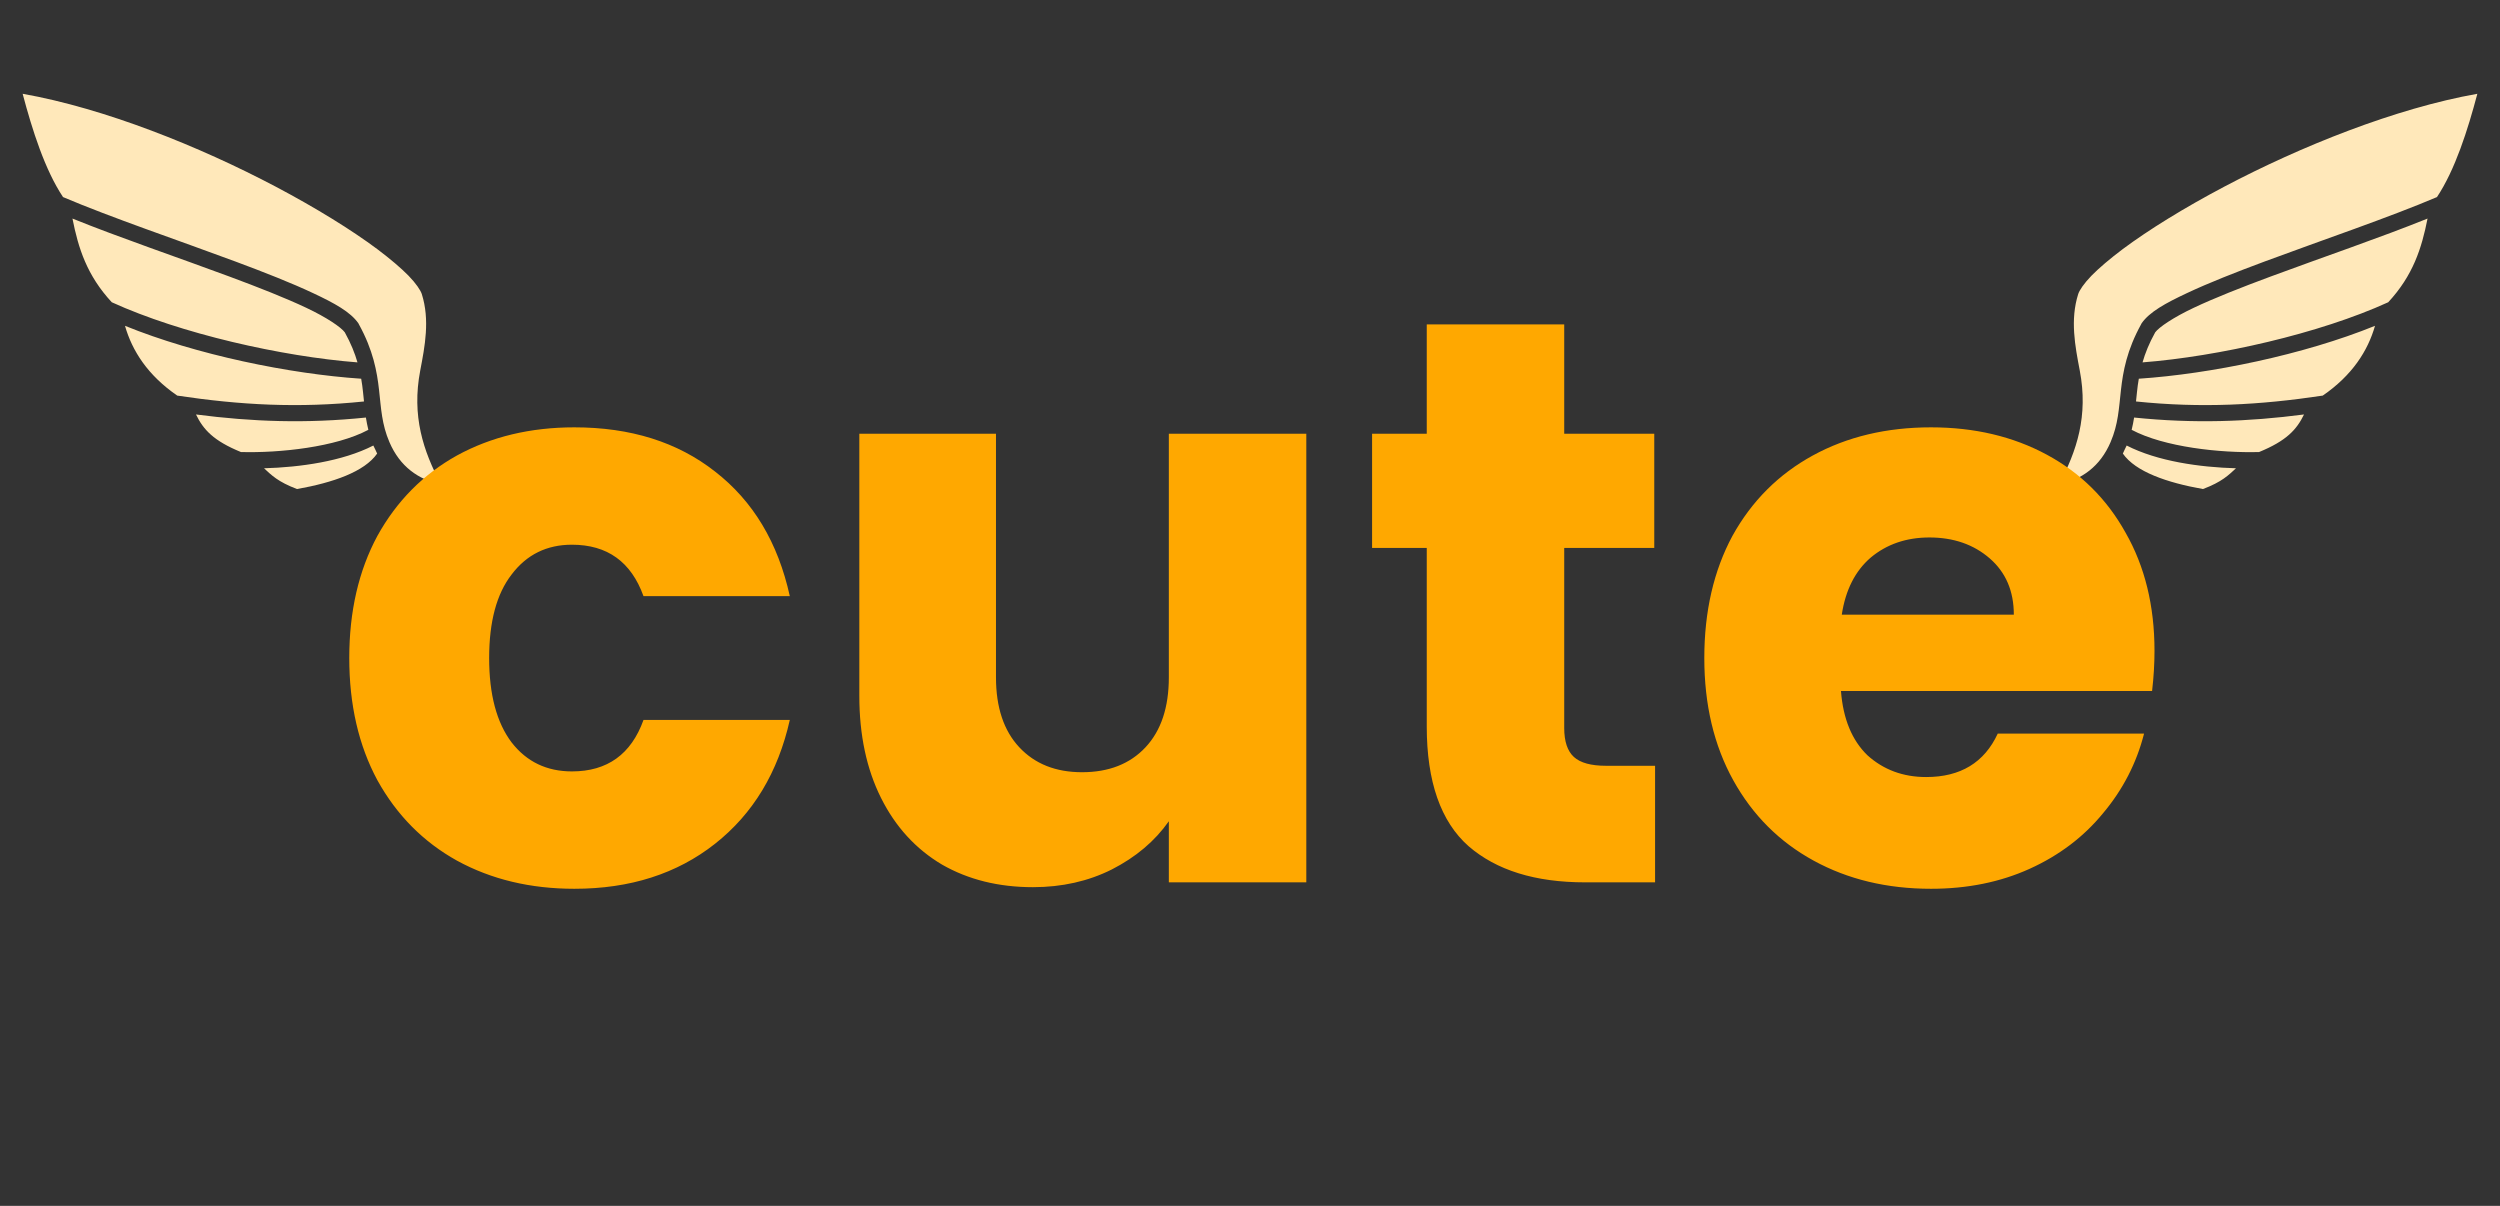 <svg width="170" height="82" viewBox="0 0 170 82" fill="none" xmlns="http://www.w3.org/2000/svg">
<rect x="0" y="0" width="170" height="82" fill="#333333" stroke="none"/>
<path d="M168.46 6.377C162.881 7.368 156.451 9.949 151.247 12.695C148.506 14.144 146.104 15.629 144.342 16.943C143.461 17.606 142.739 18.22 142.22 18.748C141.701 19.282 141.396 19.749 141.318 19.994C140.761 21.756 141.107 23.537 141.424 25.195C142.013 28.289 141.226 30.652 140.009 32.948C141.564 32.599 142.803 31.733 143.52 30.063C144.041 28.847 144.082 27.791 144.224 26.527C144.365 25.262 144.621 23.813 145.606 22.033L145.618 22.008L145.63 21.984C146.172 21.21 147.244 20.621 148.71 19.933C150.169 19.245 152.011 18.521 154.006 17.778C157.935 16.317 162.456 14.788 165.714 13.401C166.945 11.553 167.807 8.843 168.46 6.377ZM165.073 14.862C161.889 16.151 157.892 17.508 154.388 18.81C152.405 19.546 150.582 20.265 149.178 20.928C147.786 21.584 146.807 22.254 146.554 22.598C146.135 23.353 145.87 24.022 145.692 24.642C150.828 24.243 157.72 22.69 162.4 20.553C164.088 18.73 164.673 16.888 165.073 14.862ZM161.501 22.155C156.636 24.132 150.292 25.428 145.439 25.753C145.384 26.06 145.347 26.355 145.316 26.649C145.291 26.864 145.273 27.085 145.248 27.3C149.707 27.761 153.643 27.546 157.947 26.901C159.955 25.52 161.014 23.856 161.501 22.155ZM156.673 28.184C152.836 28.682 149.184 28.811 145.119 28.393C145.076 28.669 145.021 28.946 144.953 29.228C147.164 30.407 150.994 30.812 153.618 30.738C155.478 29.977 156.174 29.216 156.673 28.184ZM144.613 30.296C144.542 30.425 144.419 30.708 144.354 30.843C145.218 32.083 147.355 32.819 149.8 33.255C151.105 32.764 151.543 32.304 152.048 31.843C149.603 31.776 146.708 31.371 144.614 30.296H144.613Z" fill="#FFE8BA"/>
<path d="M1.54 6.377C7.119 7.368 13.549 9.949 18.753 12.695C21.494 14.144 23.896 15.629 25.658 16.943C26.539 17.606 27.261 18.22 27.78 18.748C28.299 19.282 28.604 19.749 28.682 19.994C29.239 21.756 28.893 23.537 28.576 25.195C27.987 28.289 28.774 30.652 29.991 32.948C28.436 32.599 27.197 31.733 26.48 30.063C25.959 28.847 25.918 27.791 25.776 26.527C25.635 25.262 25.379 23.813 24.394 22.033L24.382 22.008L24.37 21.984C23.828 21.21 22.756 20.621 21.291 19.933C19.831 19.245 17.989 18.521 15.994 17.778C12.065 16.317 7.544 14.788 4.286 13.401C3.055 11.553 2.193 8.843 1.54 6.377ZM4.927 14.862C8.111 16.151 12.108 17.508 15.612 18.81C17.595 19.546 19.418 20.265 20.822 20.928C22.214 21.584 23.194 22.254 23.446 22.598C23.865 23.353 24.13 24.022 24.308 24.642C19.172 24.243 12.28 22.69 7.6 20.553C5.912 18.73 5.327 16.888 4.927 14.862ZM8.499 22.155C13.364 24.132 19.708 25.428 24.561 25.753C24.616 26.06 24.653 26.355 24.684 26.649C24.709 26.864 24.727 27.085 24.752 27.3C20.293 27.761 16.357 27.546 12.053 26.901C10.045 25.52 8.986 23.856 8.499 22.155ZM13.327 28.184C17.164 28.682 20.816 28.811 24.881 28.393C24.924 28.669 24.98 28.946 25.047 29.228C22.836 30.407 19.006 30.812 16.382 30.738C14.522 29.977 13.826 29.216 13.327 28.184ZM25.387 30.296C25.458 30.425 25.581 30.708 25.646 30.843C24.782 32.083 22.645 32.819 20.2 33.255C18.895 32.764 18.457 32.304 17.953 31.843C20.398 31.776 23.292 31.371 25.386 30.296H25.387Z" fill="#FFE8BA"/>
<path d="M23.75 44.748C23.75 41.577 24.387 38.808 25.663 36.439C26.975 34.07 28.779 32.248 31.075 30.972C33.407 29.696 36.068 29.059 39.056 29.059C42.883 29.059 46.072 30.061 48.623 32.065C51.211 34.07 52.905 36.894 53.707 40.539H43.758C42.919 38.206 41.298 37.04 38.892 37.04C37.179 37.04 35.813 37.714 34.792 39.063C33.772 40.375 33.262 42.27 33.262 44.748C33.262 47.226 33.772 49.14 34.792 50.488C35.813 51.8 37.179 52.456 38.892 52.456C41.298 52.456 42.919 51.29 43.758 48.957H53.707C52.905 52.529 51.211 55.335 48.623 57.376C46.035 59.417 42.847 60.437 39.056 60.437C36.068 60.437 33.407 59.8 31.075 58.524C28.779 57.248 26.975 55.426 25.663 53.057C24.387 50.688 23.75 47.919 23.75 44.748ZM88.829 29.496V60H79.481V55.845C78.533 57.194 77.239 58.287 75.599 59.125C73.996 59.927 72.21 60.328 70.242 60.328C67.909 60.328 65.85 59.818 64.065 58.797C62.279 57.74 60.894 56.228 59.91 54.26C58.926 52.292 58.434 49.978 58.434 47.317V29.496H67.727V46.06C67.727 48.101 68.256 49.686 69.313 50.816C70.37 51.946 71.791 52.511 73.577 52.511C75.399 52.511 76.838 51.946 77.895 50.816C78.952 49.686 79.481 48.101 79.481 46.06V29.496H88.829ZM112.545 52.073V60H107.789C104.399 60 101.757 59.18 99.862 57.54C97.967 55.864 97.019 53.148 97.019 49.395V37.259H93.302V29.496H97.019V22.061H106.367V29.496H112.49V37.259H106.367V49.504C106.367 50.415 106.586 51.071 107.023 51.472C107.461 51.873 108.189 52.073 109.21 52.073H112.545ZM146.506 44.256C146.506 45.131 146.452 46.042 146.342 46.989H125.186C125.332 48.884 125.933 50.342 126.99 51.363C128.084 52.347 129.414 52.839 130.981 52.839C133.313 52.839 134.935 51.855 135.846 49.887H145.796C145.285 51.891 144.356 53.695 143.008 55.299C141.696 56.902 140.037 58.16 138.033 59.071C136.028 59.982 133.787 60.437 131.309 60.437C128.32 60.437 125.66 59.8 123.328 58.524C120.995 57.248 119.173 55.426 117.861 53.057C116.549 50.688 115.893 47.919 115.893 44.748C115.893 41.577 116.531 38.808 117.806 36.439C119.118 34.07 120.94 32.248 123.273 30.972C125.605 29.696 128.284 29.059 131.309 29.059C134.261 29.059 136.885 29.678 139.181 30.917C141.477 32.156 143.263 33.924 144.538 36.22C145.85 38.516 146.506 41.195 146.506 44.256ZM136.94 41.796C136.94 40.192 136.393 38.917 135.3 37.969C134.206 37.022 132.84 36.548 131.2 36.548C129.632 36.548 128.302 37.004 127.209 37.915C126.152 38.826 125.496 40.12 125.241 41.796H136.94Z" fill="#FFA800"/>
</svg>
